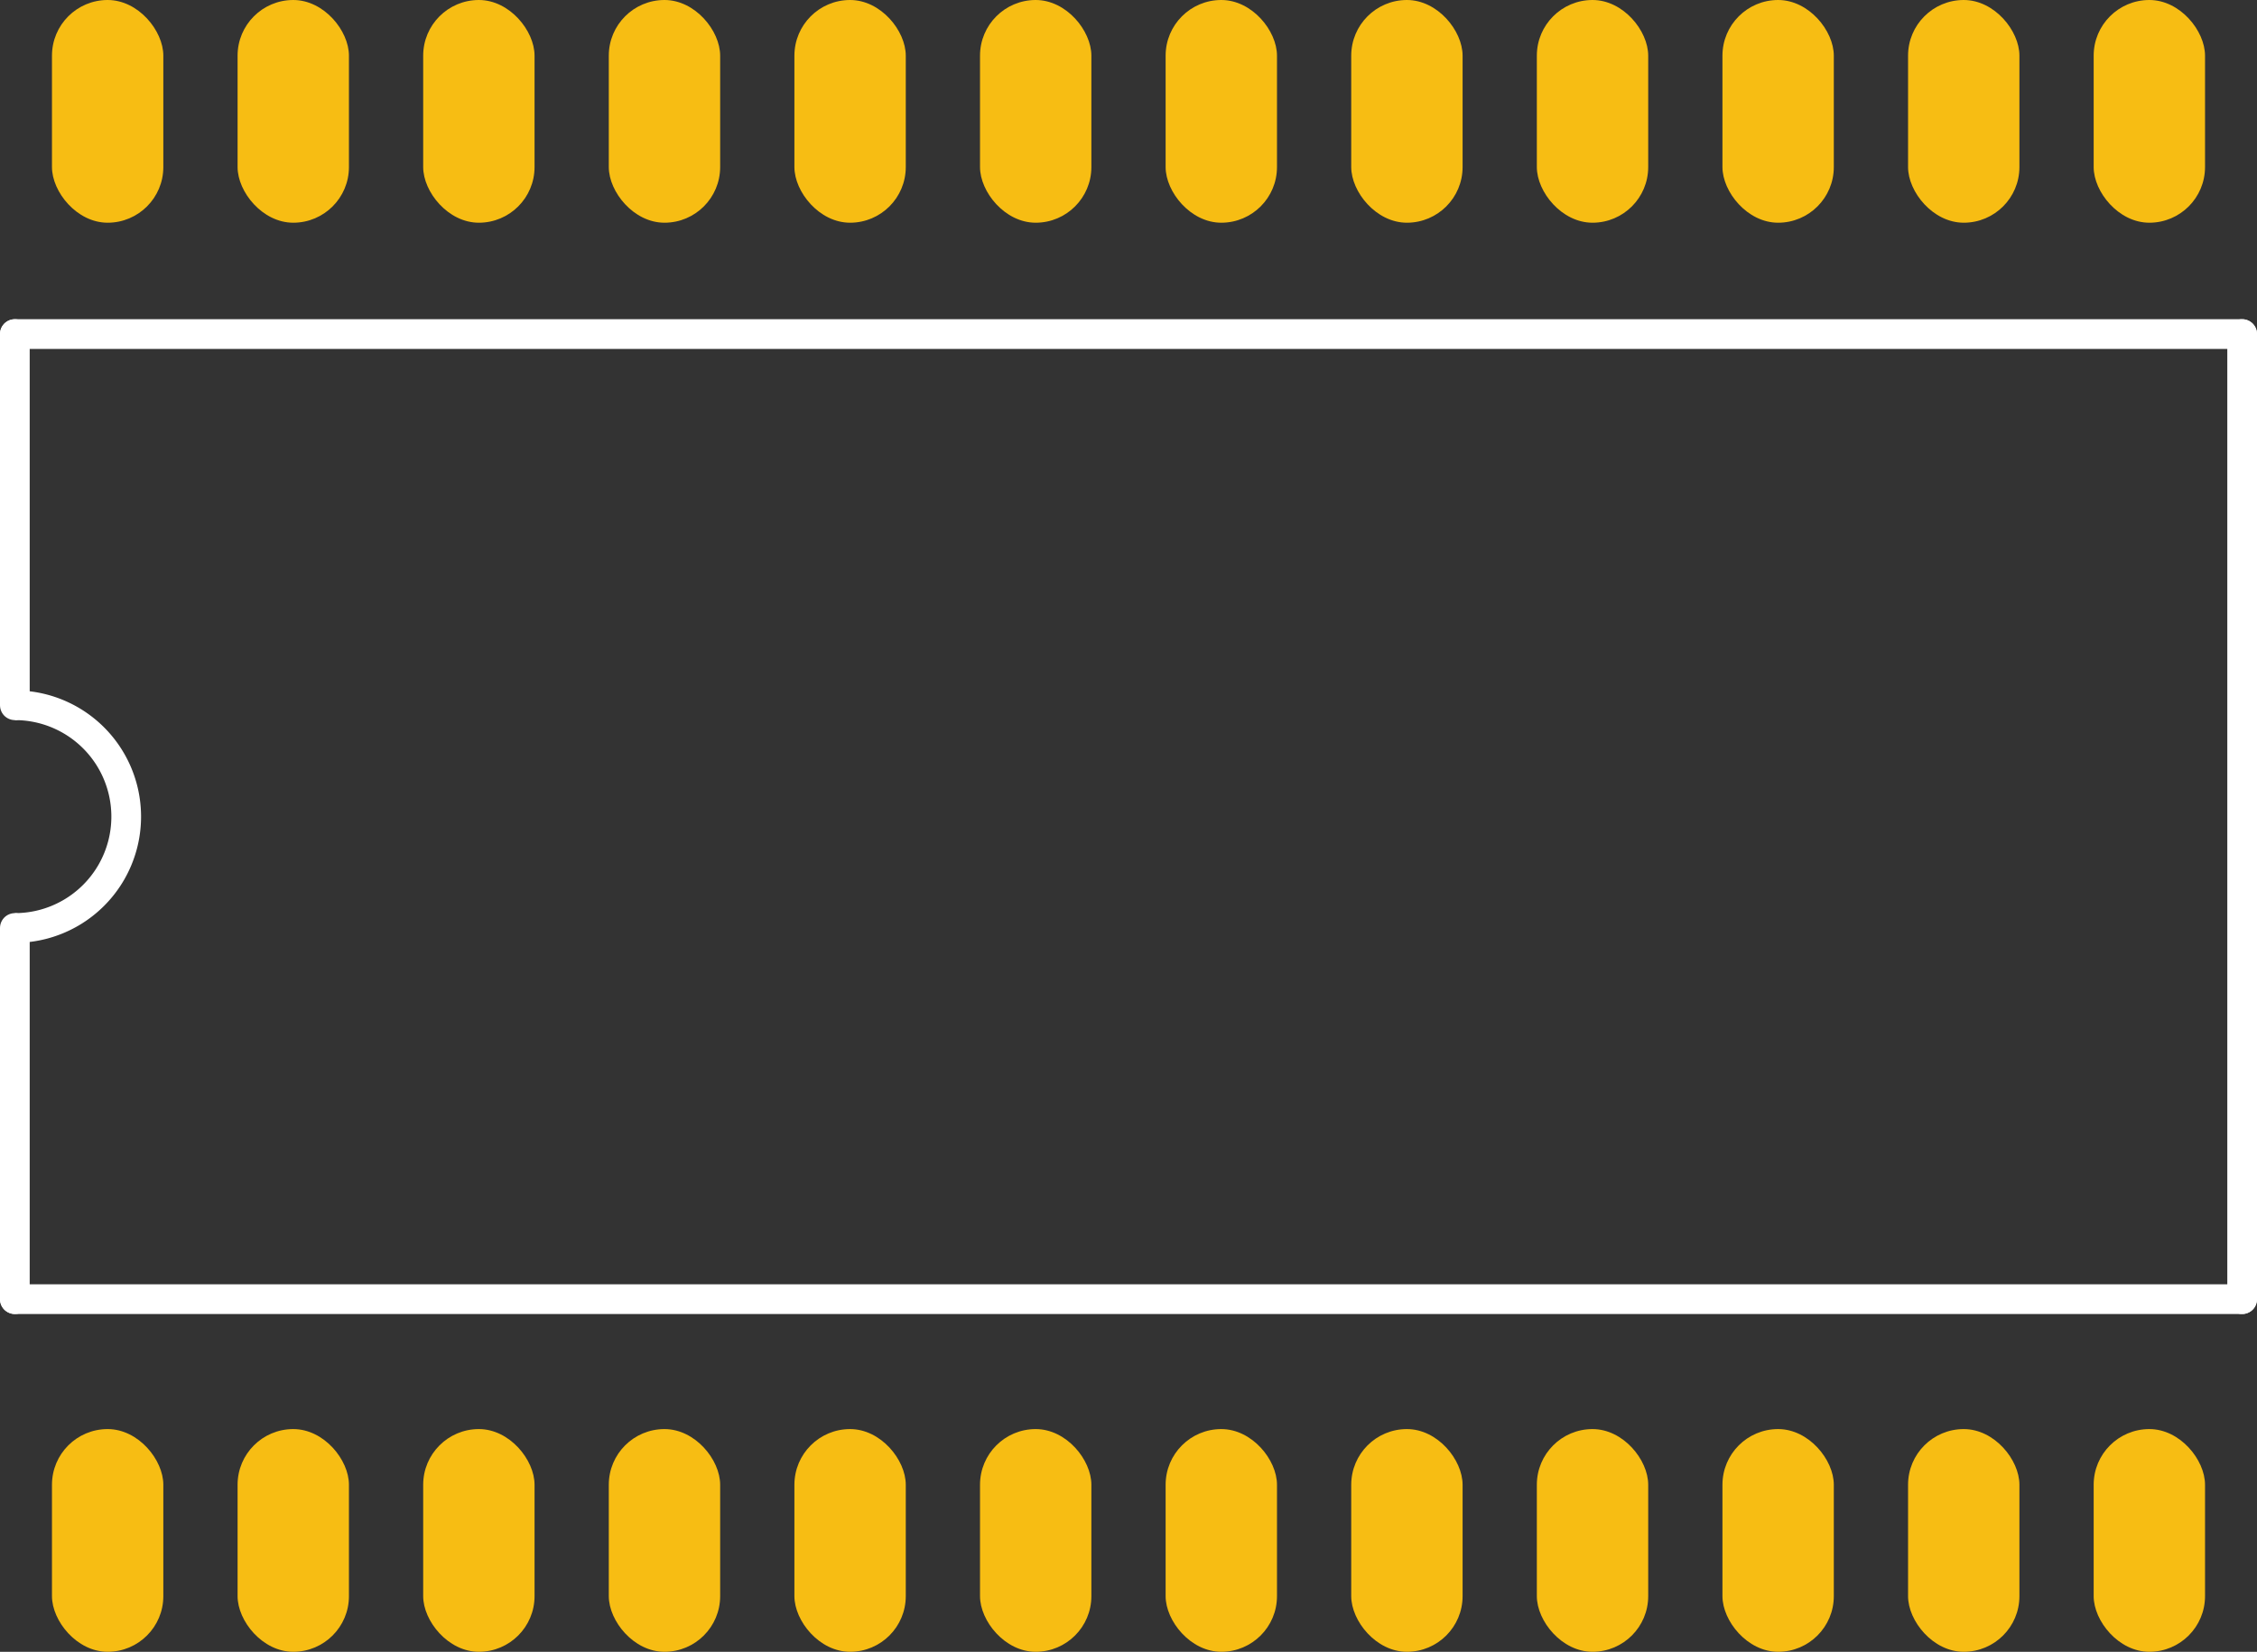 <?xml version='1.0' encoding='UTF-8' standalone='no'?>
<!-- Created with Fritzing (http://www.fritzing.org/) -->
<svg xmlns="http://www.w3.org/2000/svg" width="0.608in" x="0in" version="1.2" y="0in" height="0.445in" viewBox="0 0 43.776 32.04" baseProfile="tiny">
 <rect x="0" y="0" width="43.776" height="32.04" fill="#333333" stroke="none"/>
 <desc >Fritzing footprint generated by brd2svg</desc>
 <g  id="silkscreen" stroke-width="0">
  <g  stroke-width="0">
   <title >element:E$1</title>
   <g  stroke-width="0">
    <title >package:SO-24W</title>
    <line  stroke="white" stroke-linecap="round" y1="25.2" x1="0.288" y2="25.2" stroke-width="0.576" x2="43.488"/>
    <line  stroke="white" stroke-linecap="round" y1="25.2" x1="43.488" y2="6.48" stroke-width="0.576" x2="43.488"/>
    <line  stroke="white" stroke-linecap="round" y1="6.48" x1="43.488" y2="6.48" stroke-width="0.576" x2="0.288"/>
    <path  fill="none" stroke="white" stroke-width="0.576" d="M0.288,18A2.16,2.16,0,1,0,0.288,13.68"/>
    <line  stroke="white" stroke-linecap="round" y1="13.68" x1="0.288" y2="6.48" stroke-width="0.576" x2="0.288"/>
    <line  stroke="white" stroke-linecap="round" y1="18" x1="0.288" y2="25.2" stroke-width="0.576" x2="0.288"/>
   </g>
  </g>
 </g>
 <g  id="copper1" stroke-width="0">
  <rect  width="2.16" x="1.008" y="27.72" fill="#F7BD13" rx="1.08" height="4.32" ry="1.08" stroke="none" id="connector0pad" stroke-width="0"/>
  <rect  width="2.16" x="4.608" y="27.72" fill="#F7BD13" rx="1.08" height="4.32" ry="1.08" stroke="none" id="connector1pad" stroke-width="0"/>
  <rect  width="2.16" x="8.208" y="27.72" fill="#F7BD13" rx="1.08" height="4.32" ry="1.08" stroke="none" id="connector2pad" stroke-width="0"/>
  <rect  width="2.16" x="11.808" y="27.72" fill="#F7BD13" rx="1.08" height="4.32" ry="1.08" stroke="none" id="connector3pad" stroke-width="0"/>
  <rect  width="2.16" x="15.408" y="27.72" fill="#F7BD13" rx="1.08" height="4.32" ry="1.08" stroke="none" id="connector4pad" stroke-width="0"/>
  <rect  width="2.16" x="19.008" y="27.72" fill="#F7BD13" rx="1.08" height="4.32" ry="1.08" stroke="none" id="connector5pad" stroke-width="0"/>
  <rect  width="2.16" x="22.608" y="27.72" fill="#F7BD13" rx="1.08" height="4.32" ry="1.08" stroke="none" id="connector6pad" stroke-width="0"/>
  <rect  width="2.16" x="26.208" y="27.72" fill="#F7BD13" rx="1.08" height="4.32" ry="1.08" stroke="none" id="connector7pad" stroke-width="0"/>
  <rect  width="2.16" x="29.808" y="27.72" fill="#F7BD13" rx="1.08" height="4.32" ry="1.08" stroke="none" id="connector8pad" stroke-width="0"/>
  <rect  width="2.16" x="33.408" y="27.72" fill="#F7BD13" rx="1.08" height="4.32" ry="1.08" stroke="none" id="connector9pad" stroke-width="0"/>
  <rect  width="2.16" x="37.008" y="27.72" fill="#F7BD13" rx="1.08" height="4.32" ry="1.08" stroke="none" id="connector10pad" stroke-width="0"/>
  <rect  width="2.16" x="40.608" y="27.72" fill="#F7BD13" rx="1.08" height="4.32" ry="1.08" stroke="none" id="connector11pad" stroke-width="0"/>
  <rect  width="2.16" x="40.608" y="0" fill="#F7BD13" rx="1.08" height="4.32" ry="1.08" stroke="none" id="connector12pad" stroke-width="0"/>
  <rect  width="2.16" x="37.008" y="0" fill="#F7BD13" rx="1.08" height="4.32" ry="1.08" stroke="none" id="connector13pad" stroke-width="0"/>
  <rect  width="2.16" x="33.408" y="0" fill="#F7BD13" rx="1.08" height="4.32" ry="1.08" stroke="none" id="connector14pad" stroke-width="0"/>
  <rect  width="2.16" x="29.808" y="0" fill="#F7BD13" rx="1.08" height="4.32" ry="1.08" stroke="none" id="connector15pad" stroke-width="0"/>
  <rect  width="2.16" x="26.208" y="0" fill="#F7BD13" rx="1.08" height="4.32" ry="1.08" stroke="none" id="connector16pad" stroke-width="0"/>
  <rect  width="2.16" x="22.608" y="0" fill="#F7BD13" rx="1.08" height="4.32" ry="1.08" stroke="none" id="connector17pad" stroke-width="0"/>
  <rect  width="2.16" x="19.008" y="0" fill="#F7BD13" rx="1.08" height="4.32" ry="1.08" stroke="none" id="connector18pad" stroke-width="0"/>
  <rect  width="2.16" x="15.408" y="0" fill="#F7BD13" rx="1.08" height="4.32" ry="1.08" stroke="none" id="connector19pad" stroke-width="0"/>
  <rect  width="2.16" x="11.808" y="0" fill="#F7BD13" rx="1.08" height="4.32" ry="1.08" stroke="none" id="connector20pad" stroke-width="0"/>
  <rect  width="2.16" x="8.208" y="0" fill="#F7BD13" rx="1.08" height="4.32" ry="1.08" stroke="none" id="connector21pad" stroke-width="0"/>
  <rect  width="2.16" x="4.608" y="0" fill="#F7BD13" rx="1.08" height="4.32" ry="1.08" stroke="none" id="connector22pad" stroke-width="0"/>
  <rect  width="2.16" x="1.008" y="0" fill="#F7BD13" rx="1.08" height="4.32" ry="1.08" stroke="none" id="connector23pad" stroke-width="0"/>
 </g>
</svg>
